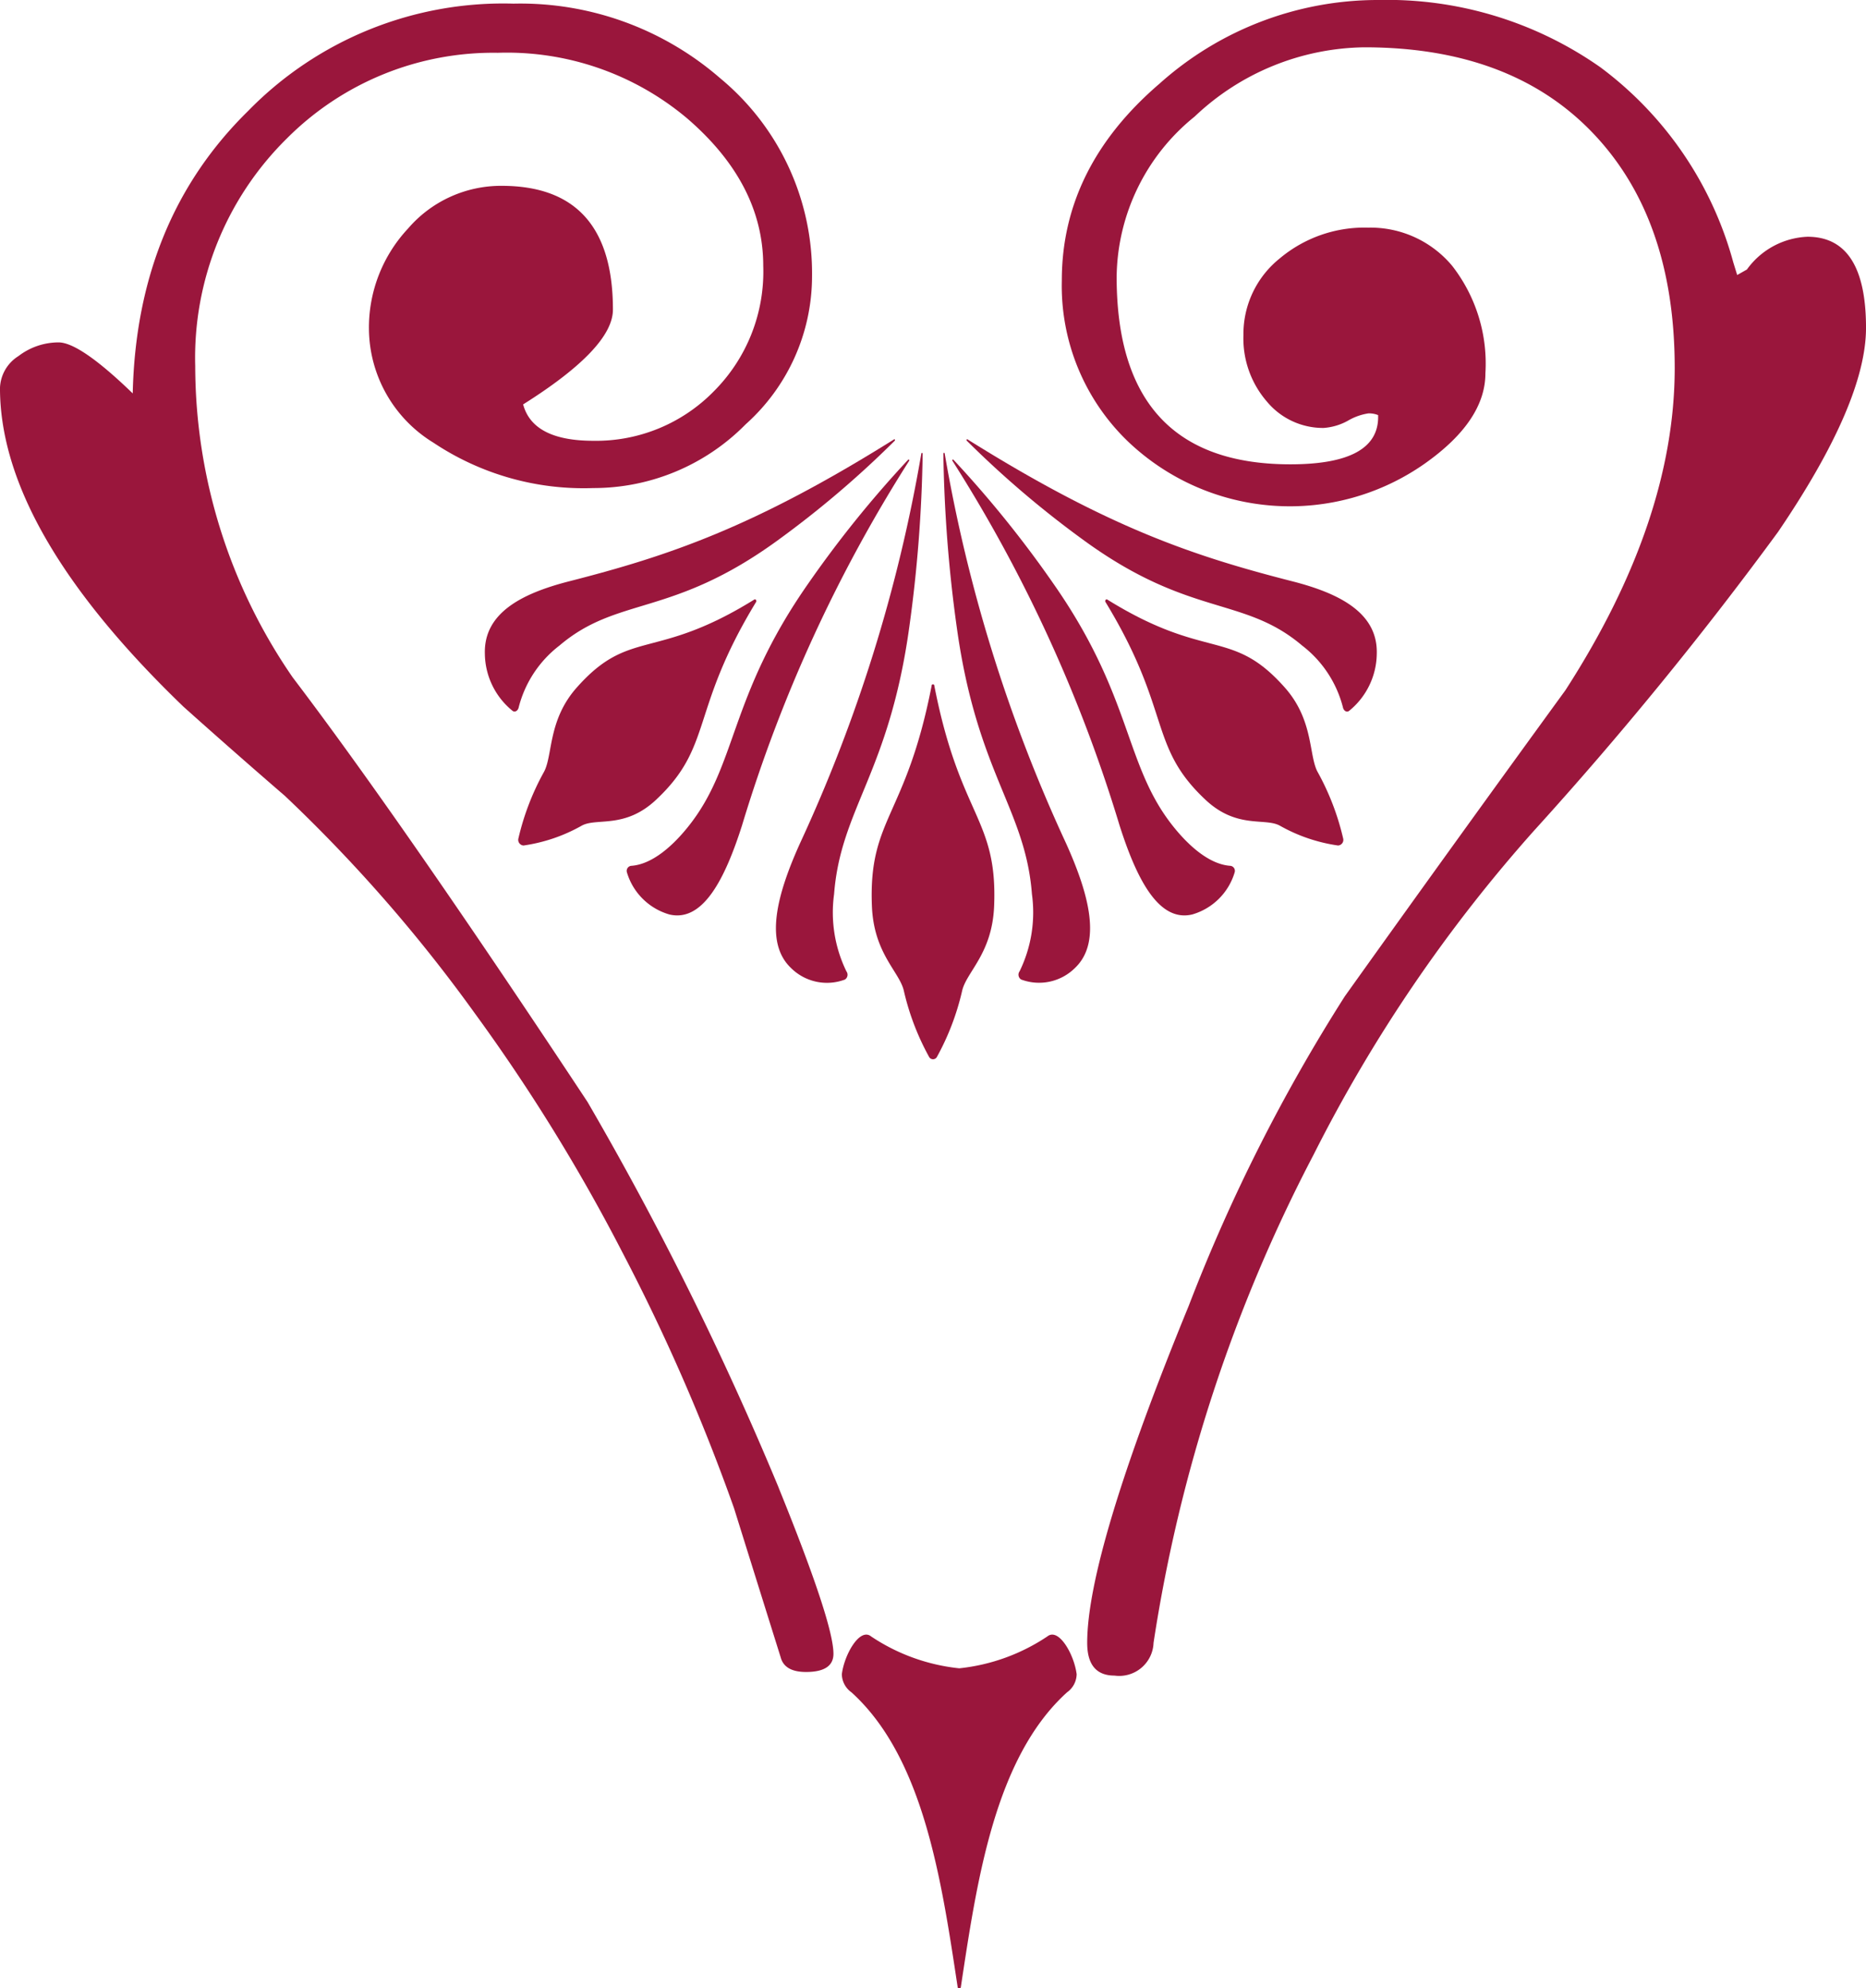 <svg xmlns="http://www.w3.org/2000/svg" width="106.837" height="113.822" viewBox="0 0 106.837 113.822">
  <g id="Tonys-menu-motiv-valentyn" transform="translate(-6.101 -5.092)">
    <path id="Path_10561" data-name="Path 10561" d="M109.586,18.645a4.493,4.493,0,0,0-3.466,1.875l-.557.315-.225-.73a20.667,20.667,0,0,0-7.6-11.156A21.249,21.249,0,0,0,85,5.092,18.736,18.736,0,0,0,72.482,9.887q-5.589,4.795-5.587,11.26a12.361,12.361,0,0,0,3.8,9.229,13.43,13.43,0,0,0,16.989,1.249q3.461-2.449,3.463-5.161a9.1,9.1,0,0,0-1.9-6.151,6.086,6.086,0,0,0-4.8-2.19,7.546,7.546,0,0,0-5.085,1.771,5.545,5.545,0,0,0-2.069,4.379,5.522,5.522,0,0,0,1.342,3.805,4.178,4.178,0,0,0,3.241,1.512,3.336,3.336,0,0,0,1.4-.415,3.293,3.293,0,0,1,1.173-.419,1.367,1.367,0,0,1,.557.1v.107q0,2.709-5.026,2.709-9.947,0-9.946-10.738A11.946,11.946,0,0,1,74.5,11.765,14.37,14.37,0,0,1,84.216,7.8q8.385,0,13.076,4.9t4.694,13.45q0,8.759-6.258,18.455Q89.356,53.361,83.1,62.122A99.206,99.206,0,0,0,74.16,79.847q-5.812,14.176-5.812,19.289c0,1.252.522,1.875,1.564,1.875a1.966,1.966,0,0,0,2.235-1.875A89.134,89.134,0,0,1,81.31,71.192,85.962,85.962,0,0,1,93.94,52.633a211.334,211.334,0,0,0,13.969-17.1q5.028-7.4,5.03-11.675,0-5.215-3.352-5.213M50.692,90.274a185.177,185.177,0,0,0-10.952-22.1Q29.123,52.114,22.865,43.878a31.464,31.464,0,0,1-5.587-17.829A17.622,17.622,0,0,1,22.53,13.014a16.681,16.681,0,0,1,12.07-4.9,16.02,16.02,0,0,1,10.841,3.753Q49.8,15.62,49.8,20.313a9.687,9.687,0,0,1-2.85,7.2,9.432,9.432,0,0,1-6.874,2.812q-3.466,0-4.023-2.083,5.137-3.233,5.141-5.424,0-7.088-6.369-7.088a7.016,7.016,0,0,0-5.365,2.449,8.3,8.3,0,0,0-2.235,5.787,7.7,7.7,0,0,0,3.688,6.465,15.493,15.493,0,0,0,9.164,2.6,12.227,12.227,0,0,0,8.717-3.65,11.379,11.379,0,0,0,3.8-8.444A14.492,14.492,0,0,0,47.34,9.575,17.44,17.44,0,0,0,35.5,5.3a20.406,20.406,0,0,0-15.2,6.151Q13.928,17.708,13.7,27.612q-3.015-2.916-4.245-2.92a3.782,3.782,0,0,0-2.294.782A2.246,2.246,0,0,0,6.1,27.3q0,8.136,10.506,18.248,2.906,2.6,5.812,5.109A87.331,87.331,0,0,1,33.257,63.059a104.292,104.292,0,0,1,8.5,13.765,113.112,113.112,0,0,1,6.369,14.6Q49.46,95.693,50.8,99.97q.223.835,1.453.834c1.045,0,1.567-.349,1.567-1.041q0-1.775-3.131-9.489" transform="translate(0 0)" fill="#9a163c"/>
    <path id="Path_10562" data-name="Path 10562" d="M21.713,32.244c-.647-.515-1.532,1.034-1.674,2.166a1.3,1.3,0,0,0,.553,1.038c4.144,3.757,5.158,10.8,6.081,16.892.01.069.166.069.176,0,.924-6.092,1.937-13.135,6.081-16.892a1.3,1.3,0,0,0,.553-1.038c-.142-1.131-1.024-2.681-1.674-2.166a11.138,11.138,0,0,1-5.047,1.827,11.138,11.138,0,0,1-5.051-1.827" transform="translate(34.261 66.523)" fill="#9a163c"/>
    <path id="Path_10563" data-name="Path 10563" d="M27.269,12.621a88.457,88.457,0,0,1-6.95,22.323c-1.342,2.972-2.031,5.684-.515,7.13a2.92,2.92,0,0,0,3.089.664.327.327,0,0,0,.086-.47,7.684,7.684,0,0,1-.706-4.418c.377-4.905,3.148-6.915,4.307-15.3a79.773,79.773,0,0,0,.764-9.911c0-.055-.066-.069-.076-.014" transform="translate(31.583 18.429)" fill="#9a163c"/>
    <path id="Path_10564" data-name="Path 10564" d="M21.791,12.621c-.01-.055-.076-.042-.076.014a79.772,79.772,0,0,0,.764,9.911c1.159,8.389,3.93,10.4,4.307,15.3a7.684,7.684,0,0,1-.706,4.418.327.327,0,0,0,.086.47,2.92,2.92,0,0,0,3.089-.664c1.515-1.446.827-4.158-.515-7.13a88.457,88.457,0,0,1-6.95-22.323" transform="translate(38.398 18.429)" fill="#9a163c"/>
    <path id="Path_10565" data-name="Path 10565" d="M23.962,16.492c-1.474,7.548-3.618,7.569-3.421,12.606.107,2.767,1.609,3.784,1.837,4.895a14.568,14.568,0,0,0,1.439,3.753.254.254,0,0,0,.446,0A14.568,14.568,0,0,0,25.7,33.993c.232-1.11,1.73-2.127,1.84-4.895.2-5.037-1.951-5.058-3.425-12.606a.078.078,0,0,0-.156,0" transform="translate(35.48 27.851)" fill="#9a163c"/>
    <path id="Path_10566" data-name="Path 10566" d="M21.87,12.769a84.164,84.164,0,0,1,9.568,20.867c1.007,3.162,2.269,5.556,4.165,5.106a3.567,3.567,0,0,0,2.425-2.4.291.291,0,0,0-.239-.384c-1.235-.08-2.428-1.2-3.248-2.221-2.847-3.532-2.318-7.375-6.856-13.886a63.287,63.287,0,0,0-5.756-7.14c-.035-.035-.086.017-.059.062" transform="translate(38.76 18.698)" fill="#9a163c"/>
    <path id="Path_10567" data-name="Path 10567" d="M22.155,12.367c-.042-.028-.076.045-.042.08a56.892,56.892,0,0,0,6.749,5.736c6.047,4.386,9.112,3.151,12.453,5.992a6.472,6.472,0,0,1,2.328,3.518c.035.2.208.325.353.221a4.265,4.265,0,0,0,1.588-3.262c.073-2.328-2.086-3.456-4.833-4.158-5.659-1.446-10.547-3.082-18.6-8.126" transform="translate(39.343 17.875)" fill="#9a163c"/>
    <path id="Path_10568" data-name="Path 10568" d="M24.411,15.167c3.805,6.254,2.425,8.233,5.729,11.322,1.82,1.7,3.435.986,4.283,1.494a9.5,9.5,0,0,0,3.3,1.117.323.323,0,0,0,.291-.408,14.659,14.659,0,0,0-1.436-3.757c-.55-.931-.218-2.965-1.892-4.864-3.051-3.452-4.456-1.5-10.177-5.051-.073-.045-.152.062-.1.145" transform="translate(44.988 24.393)" fill="#9a163c"/>
    <path id="Path_10569" data-name="Path 10569" d="M32.648,12.769a84.164,84.164,0,0,0-9.568,20.867c-1.007,3.162-2.269,5.556-4.165,5.106a3.567,3.567,0,0,1-2.425-2.4.291.291,0,0,1,.239-.384c1.235-.08,2.428-1.2,3.248-2.221,2.847-3.532,2.318-7.375,6.856-13.886a63.286,63.286,0,0,1,5.756-7.14c.035-.035.086.017.059.062" transform="translate(25.508 18.698)" fill="#9a163c"/>
    <path id="Path_10570" data-name="Path 10570" d="M37.556,12.367c.042-.028.076.045.042.08a56.891,56.891,0,0,1-6.749,5.736C24.8,22.568,21.737,21.333,18.4,24.173a6.472,6.472,0,0,0-2.328,3.518c-.035.2-.208.325-.353.221a4.265,4.265,0,0,1-1.588-3.262c-.073-2.328,2.086-3.456,4.833-4.158,5.659-1.446,10.547-3.082,18.6-8.126" transform="translate(19.731 17.875)" fill="#9a163c"/>
    <path id="Path_10571" data-name="Path 10571" d="M28.291,15.167c-3.805,6.254-2.425,8.233-5.729,11.322-1.82,1.7-3.435.986-4.283,1.494a9.5,9.5,0,0,1-3.3,1.117.324.324,0,0,1-.291-.408,14.66,14.66,0,0,1,1.436-3.757c.55-.931.218-2.965,1.892-4.864,3.051-3.452,4.456-1.5,10.177-5.051.073-.045.152.062.1.145" transform="translate(21.095 24.393)" fill="#9a163c"/>
  </g>
</svg>
